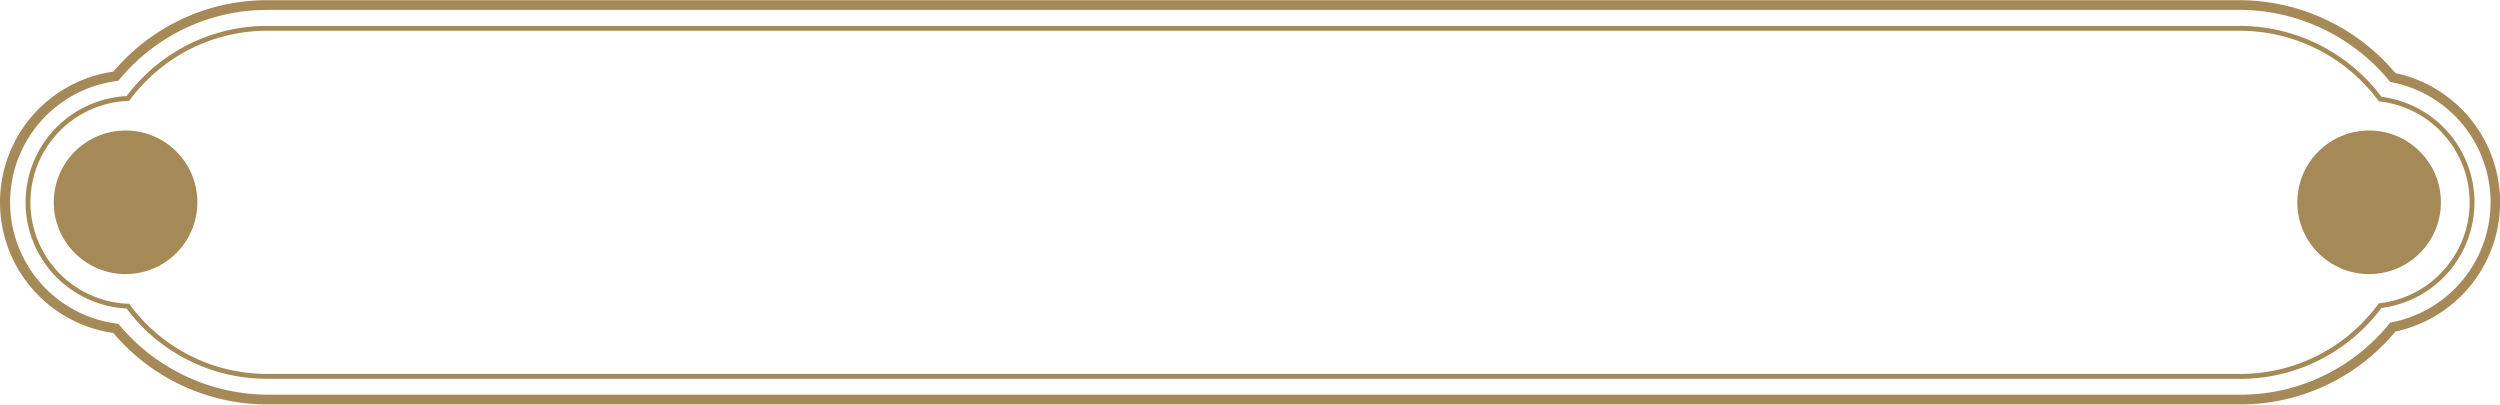 <?xml version="1.0" encoding="UTF-8"?>
<!DOCTYPE svg PUBLIC '-//W3C//DTD SVG 1.0//EN'
          'http://www.w3.org/TR/2001/REC-SVG-20010904/DTD/svg10.dtd'>
<svg height="211.7" preserveAspectRatio="xMidYMid meet" version="1.0" viewBox="0.0 -0.1 1308.2 211.7" width="1308.2" xmlns="http://www.w3.org/2000/svg" xmlns:xlink="http://www.w3.org/1999/xlink" zoomAndPan="magnify"
><g data-name="Layer 2"
  ><g data-name="Layer 1"
    ><g data-name="Layer 2" fill="#a58956" id="change1_1"
      ><path d="M1172.18,211.53H140a105.6,105.6,0,0,1-80.7-37.39,69.07,69.07,0,0,1,0-136.75c1.88-2.22,3.86-4.37,5.9-6.41A105.07,105.07,0,0,1,140,0H1172.18a106.94,106.94,0,0,1,81.3,38.16,69.11,69.11,0,0,1,0,135.21c-2,2.46-4.24,4.87-6.53,7.18A105.2,105.2,0,0,1,1172.18,211.53ZM140,5.09A100,100,0,0,0,68.78,34.58c-2.16,2.16-4.25,4.46-6.22,6.83l-.64.77-1,.13a64,64,0,0,0,0,126.9l1,.13.64.77A101.92,101.92,0,0,0,140,206.43H1172.18a100,100,0,0,0,71.2-29.49c2.39-2.4,4.67-4.93,6.77-7.51l.58-.71.9-.18a64,64,0,0,0,0-125.59l-.9-.18-.58-.71a101.81,101.81,0,0,0-77.95-37H140Z"
        /><path d="M1172.18,198.11H140a91.56,91.56,0,0,1-73.76-36.78,55.64,55.64,0,0,1,0-111.14,94.75,94.75,0,0,1,8.45-9.73,91.75,91.75,0,0,1,65.3-27H1172.18a92.8,92.8,0,0,1,74,37.1,55.69,55.69,0,0,1,0,110.49,92.3,92.3,0,0,1-74,37.11ZM140,16a89.21,89.21,0,0,0-63.5,26.3,90.48,90.48,0,0,0-8.57,9.93l-.36.49-.61,0a53.1,53.1,0,0,0,0,106.12l.61,0,.36.48A89.07,89.07,0,0,0,140,195.56H1172.19a89.21,89.21,0,0,0,63.5-26.3,91.9,91.9,0,0,0,8.78-10.21l.33-.44.55-.06a53.14,53.14,0,0,0,0-105.56l-.55-.06-.33-.44A90.23,90.23,0,0,0,1172.19,16H140Z"
        /><circle cx="1239.71" cy="105.76" r="37.57"
        /><circle cx="65.71" cy="105.76" r="37.57"
      /></g
    ></g
  ></g
></svg
>
